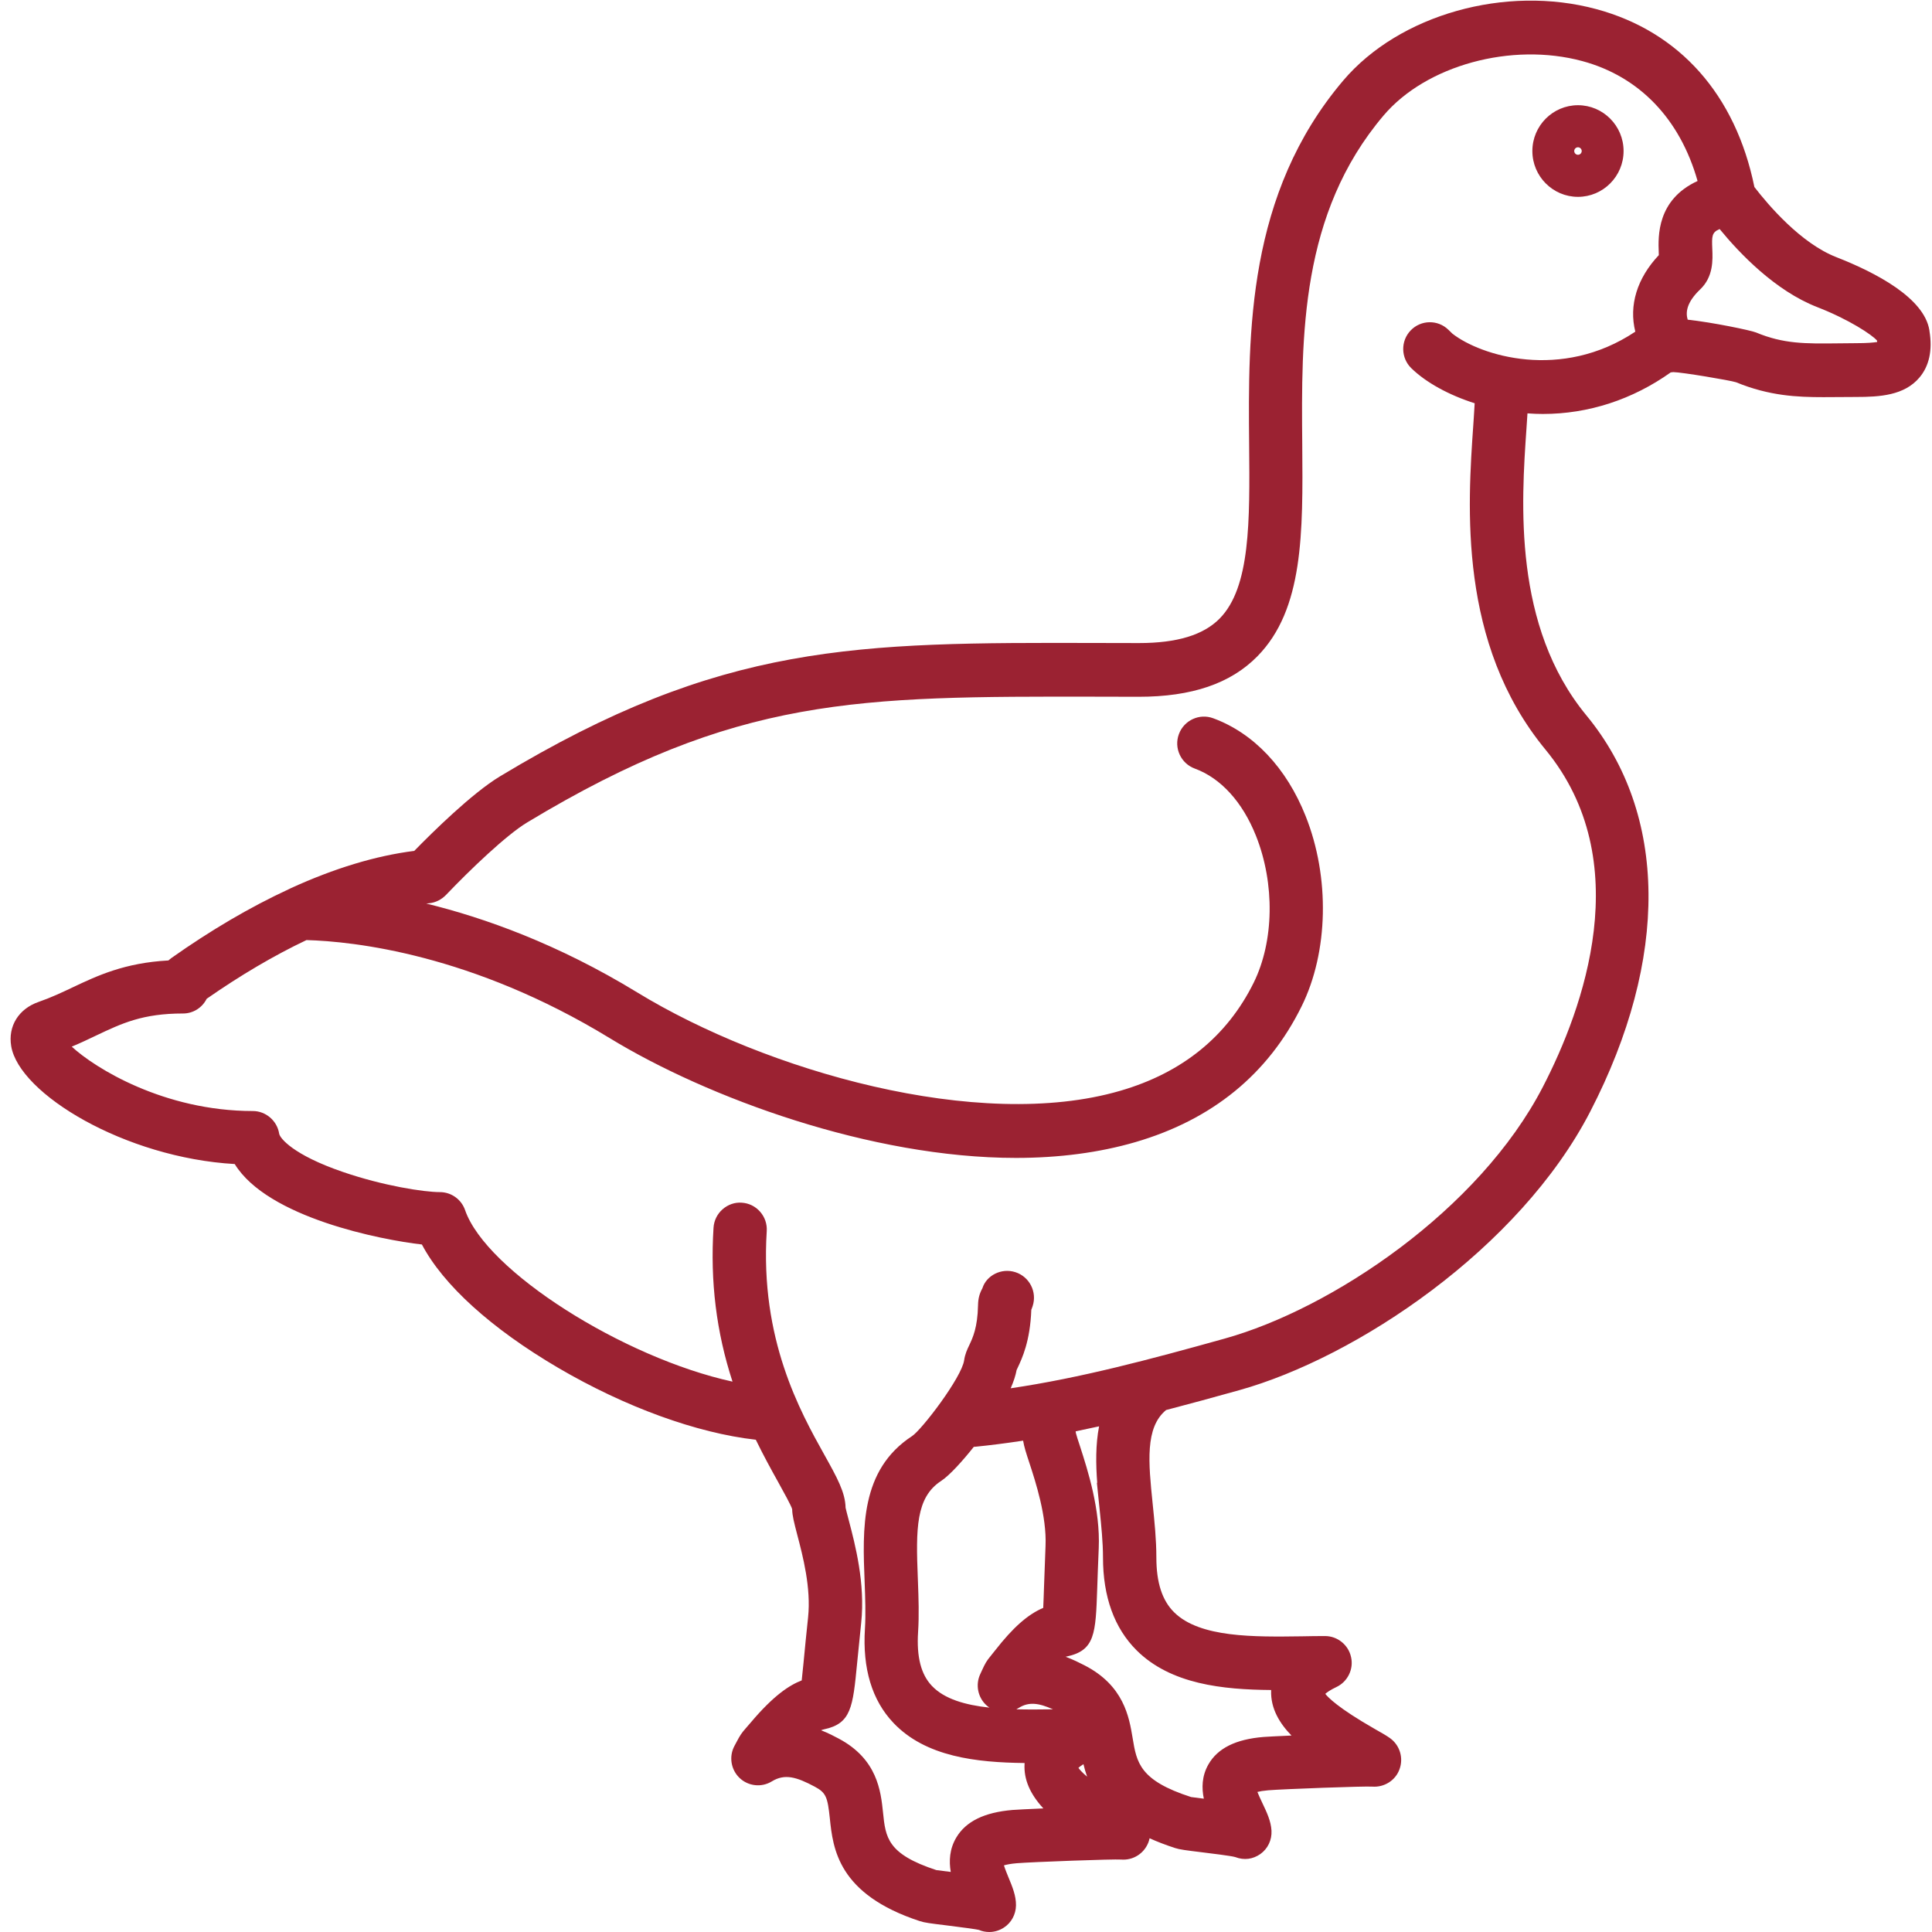 <svg 
 xmlns="http://www.w3.org/2000/svg"
 xmlns:xlink="http://www.w3.org/1999/xlink"
 width="138px" height="138px">
<path fill-rule="evenodd"  fill="rgb(155, 34, 50)"
 d="M137.102,26.968 C136.021,28.248 134.270,28.355 132.569,28.355 C132.231,28.359 131.741,28.355 131.348,28.362 L130.241,28.368 C128.390,28.368 126.384,28.285 124.002,27.303 C123.580,27.167 120.129,26.584 119.501,26.578 C119.474,26.590 119.416,26.596 119.343,26.596 C116.609,28.543 113.455,29.569 110.201,29.569 C109.850,29.569 109.485,29.555 109.105,29.526 C109.086,29.862 109.062,30.215 109.035,30.588 C108.668,35.875 108.054,44.720 113.315,51.101 C119.132,58.153 119.232,68.466 113.590,79.395 C108.526,89.200 96.884,96.970 88.503,99.303 C86.697,99.807 84.971,100.280 83.294,100.716 C81.776,101.961 82.034,104.481 82.331,107.388 C82.465,108.692 82.597,109.970 82.597,111.249 C82.597,113.042 83.012,114.321 83.868,115.165 C85.705,116.984 89.574,116.926 92.988,116.880 C93.571,116.867 94.118,116.861 94.646,116.861 C95.534,116.861 96.316,117.492 96.504,118.361 C96.703,119.221 96.261,120.127 95.454,120.504 C95.012,120.715 94.780,120.885 94.664,120.989 C94.839,121.215 95.531,121.973 98.204,123.501 C98.691,123.772 99.047,123.982 99.287,124.153 C99.987,124.656 100.265,125.570 99.963,126.379 C99.675,127.181 98.866,127.681 98.015,127.616 C97.547,127.573 91.637,127.790 90.586,127.878 C90.234,127.908 89.985,127.951 89.814,127.995 C89.889,128.183 90.001,128.437 90.152,128.752 C90.490,129.463 90.780,130.072 90.821,130.759 C90.855,131.430 90.559,132.050 90.028,132.429 C89.503,132.797 88.878,132.897 88.224,132.646 C87.954,132.561 86.371,132.370 85.851,132.306 C84.690,132.163 84.261,132.111 83.930,132.001 C83.257,131.783 82.654,131.550 82.113,131.304 C82.093,131.403 82.066,131.500 82.029,131.598 C81.719,132.400 80.933,132.894 80.079,132.825 C79.607,132.781 73.686,132.999 72.633,133.087 C72.179,133.124 71.888,133.188 71.710,133.241 C71.796,133.522 71.954,133.901 72.017,134.056 C72.313,134.770 72.579,135.408 72.571,136.098 C72.560,136.750 72.237,137.340 71.709,137.683 C71.395,137.890 71.033,138.000 70.661,138.000 C70.400,138.000 70.151,137.950 69.921,137.851 C69.785,137.813 68.987,137.696 67.604,137.527 C66.464,137.388 66.037,137.335 65.702,137.223 C59.840,135.304 59.498,132.033 59.272,129.869 C59.113,128.380 59.011,128.052 58.199,127.621 C56.894,126.924 56.054,126.677 55.129,127.243 C54.396,127.693 53.450,127.589 52.829,126.999 C52.204,126.404 52.054,125.460 52.464,124.703 L52.602,124.445 C52.870,123.935 52.959,123.803 53.280,123.435 L53.618,123.045 C55.259,121.099 56.388,120.367 57.265,120.030 C57.304,119.699 57.345,119.277 57.393,118.786 L57.426,118.448 C57.496,117.697 57.592,116.735 57.720,115.528 C57.942,113.412 57.343,111.135 56.947,109.630 C56.719,108.751 56.590,108.257 56.583,107.798 C56.529,107.567 55.937,106.501 55.584,105.863 C55.073,104.946 54.528,103.952 53.986,102.838 C49.768,102.363 44.653,100.505 39.867,97.700 C35.091,94.896 31.660,91.784 30.136,88.892 C27.244,88.564 19.118,86.982 16.766,83.146 C8.930,82.696 1.369,78.136 0.800,74.724 C0.562,73.301 1.329,72.061 2.756,71.566 C3.651,71.256 4.447,70.879 5.218,70.513 C6.955,69.692 8.900,68.774 12.029,68.604 C12.088,68.548 12.151,68.496 12.216,68.449 C15.048,66.447 17.872,64.789 20.609,63.523 L20.757,63.450 C23.868,62.024 26.842,61.123 29.590,60.778 C30.901,59.435 33.720,56.659 35.703,55.460 C51.570,45.887 61.094,45.885 78.414,45.927 C79.392,45.933 80.358,45.933 81.355,45.933 C84.071,45.933 85.958,45.360 87.119,44.181 C89.317,41.951 89.274,37.233 89.224,31.769 C89.153,23.789 89.066,13.858 95.946,5.751 C99.949,1.039 107.548,-1.102 114.033,0.654 C119.968,2.259 123.970,6.767 125.314,13.358 C126.301,14.642 128.628,17.380 131.170,18.369 C133.993,19.475 137.436,21.276 137.812,23.583 L137.821,23.662 C138.042,25.007 137.804,26.140 137.102,26.968 ZM77.651,126.905 C77.542,126.600 77.458,126.302 77.390,126.013 C77.210,126.123 77.097,126.213 77.030,126.275 C77.100,126.377 77.264,126.579 77.651,126.905 ZM77.457,118.948 C80.277,120.393 80.652,122.644 80.900,124.133 C81.190,125.901 81.399,127.176 85.078,128.360 C85.154,128.375 85.568,128.426 85.988,128.477 C85.830,127.720 85.840,126.866 86.311,126.037 C86.971,124.876 88.262,124.231 90.260,124.068 C90.486,124.049 91.262,124.011 92.250,123.967 C91.410,123.107 90.748,122.037 90.796,120.749 C90.797,120.738 90.797,120.727 90.797,120.715 C87.338,120.687 83.634,120.308 81.190,117.884 C79.594,116.295 78.785,114.060 78.785,111.242 C78.785,110.164 78.664,108.987 78.548,107.850 L78.349,105.906 L78.373,105.924 C78.271,104.578 78.252,103.191 78.506,101.881 C77.948,102.005 77.390,102.124 76.833,102.237 C76.840,102.279 76.844,102.322 76.849,102.362 C76.875,102.490 77.024,102.945 77.148,103.319 C77.700,105.032 78.600,107.821 78.481,110.587 C78.430,111.773 78.398,112.709 78.373,113.459 C78.261,116.693 78.218,117.887 76.202,118.320 C76.178,118.325 76.149,118.331 76.117,118.339 C76.661,118.544 77.118,118.775 77.457,118.948 ZM65.577,116.583 C65.465,118.349 65.786,119.603 66.562,120.418 C67.452,121.361 68.953,121.788 70.675,121.973 C70.607,121.929 70.543,121.879 70.481,121.825 C69.845,121.262 69.658,120.337 70.022,119.570 L70.139,119.317 C70.377,118.799 70.459,118.652 70.777,118.266 L71.085,117.880 C72.350,116.260 73.407,115.319 74.516,114.849 C74.537,114.454 74.552,113.938 74.573,113.342 C74.602,112.496 74.634,111.570 74.681,110.421 C74.772,108.299 73.966,105.834 73.533,104.511 C73.301,103.813 73.145,103.322 73.080,102.904 C71.830,103.092 70.734,103.233 69.672,103.338 L69.558,103.344 C68.787,104.316 67.840,105.379 67.218,105.785 C65.419,106.961 65.416,109.185 65.558,112.717 L65.569,113.002 C65.612,114.168 65.655,115.376 65.577,116.583 ZM72.758,122.000 C72.706,122.034 72.652,122.064 72.598,122.093 C73.465,122.115 74.352,122.106 75.212,122.094 C74.198,121.639 73.479,121.539 72.758,122.000 ZM113.024,4.364 C107.971,2.997 101.867,4.664 98.829,8.247 C92.871,15.266 92.949,24.022 93.018,31.749 C93.070,38.074 93.115,43.533 89.805,46.887 C87.895,48.827 85.126,49.770 81.337,49.770 L78.424,49.763 C61.225,49.737 52.620,49.716 37.650,58.749 C36.167,59.645 33.611,62.089 31.872,63.910 C31.529,64.267 31.102,64.474 30.648,64.519 C30.582,64.525 30.514,64.532 30.446,64.539 C34.610,65.557 39.865,67.434 45.516,70.887 C54.695,76.491 69.905,80.861 80.016,77.914 C84.445,76.628 87.653,74.028 89.552,70.186 C91.007,67.234 91.071,63.122 89.717,59.712 C88.755,57.287 87.201,55.579 85.341,54.898 C84.859,54.719 84.479,54.367 84.265,53.905 C84.049,53.440 84.028,52.919 84.207,52.438 C84.572,51.445 85.676,50.940 86.653,51.303 C89.539,52.360 91.887,54.841 93.258,58.287 C95.003,62.662 94.890,67.998 92.972,71.879 C90.589,76.715 86.591,79.980 81.088,81.583 C78.521,82.329 75.655,82.708 72.571,82.708 C62.205,82.708 50.526,78.411 43.549,74.151 C33.708,68.145 25.254,67.243 21.891,67.148 C19.591,68.239 17.195,69.648 14.763,71.342 C14.443,71.980 13.799,72.392 13.079,72.392 C10.193,72.392 8.722,73.087 6.861,73.969 C6.337,74.220 5.765,74.495 5.125,74.760 C6.764,76.279 11.704,79.359 18.061,79.359 C18.989,79.359 19.797,80.055 19.941,80.978 C19.992,81.297 20.936,82.492 24.476,83.705 C27.374,84.702 30.281,85.151 31.421,85.151 C32.231,85.151 32.955,85.667 33.220,86.436 C34.727,90.802 44.527,96.985 52.322,98.688 C51.168,95.152 50.723,91.540 50.966,87.695 C50.999,87.185 51.227,86.719 51.610,86.380 C51.993,86.043 52.490,85.865 52.988,85.907 C53.495,85.939 53.959,86.169 54.296,86.554 C54.632,86.939 54.800,87.430 54.767,87.940 C54.280,95.663 57.157,100.820 58.876,103.901 C59.789,105.539 60.376,106.594 60.399,107.696 C60.417,107.792 60.540,108.260 60.639,108.636 C61.078,110.307 61.812,113.104 61.514,115.912 L61.222,118.810 C60.917,121.939 60.803,123.111 58.863,123.523 C58.809,123.536 58.740,123.552 58.647,123.590 C59.176,123.796 59.607,124.025 59.904,124.183 C62.671,125.650 62.912,127.937 63.072,129.450 C63.254,131.250 63.375,132.428 66.880,133.578 C66.959,133.593 67.453,133.653 67.911,133.709 C67.779,132.940 67.815,132.070 68.316,131.237 C69.005,130.093 70.313,129.455 72.316,129.284 C72.560,129.263 73.436,129.220 74.525,129.172 C73.565,128.132 73.123,127.087 73.182,126.008 C73.182,125.982 73.183,125.955 73.185,125.930 C69.762,125.891 66.118,125.497 63.810,123.056 C62.284,121.444 61.601,119.183 61.781,116.337 C61.845,115.281 61.802,114.128 61.760,113.013 C61.607,109.184 61.438,105.004 65.146,102.579 C65.842,102.124 68.699,98.384 68.868,97.157 C68.929,96.733 69.080,96.399 69.242,96.065 C69.486,95.545 69.825,94.822 69.859,93.243 C69.867,92.762 69.958,92.408 70.171,92.019 C70.456,91.104 71.527,90.544 72.533,90.872 C73.535,91.197 74.086,92.276 73.764,93.282 C73.733,93.384 73.698,93.473 73.665,93.552 C73.585,95.802 73.002,97.037 72.685,97.708 L72.617,97.852 C72.545,98.240 72.405,98.675 72.192,99.163 C77.192,98.424 82.106,97.112 87.486,95.611 C95.095,93.491 105.644,86.466 110.209,77.626 C113.093,72.049 116.950,61.501 110.387,53.538 C104.146,45.963 104.830,36.164 105.239,30.310 L105.274,29.778 C105.294,29.435 105.317,29.111 105.334,28.804 C103.481,28.216 101.858,27.321 100.809,26.302 C100.055,25.566 100.035,24.353 100.766,23.598 C101.495,22.840 102.704,22.820 103.457,23.555 L103.739,23.829 C105.751,25.408 111.521,27.221 116.808,23.690 C116.337,21.818 116.932,19.870 118.487,18.224 C118.486,18.151 118.483,18.074 118.481,18.004 C118.440,16.905 118.338,14.268 121.255,12.928 C120.001,8.496 117.101,5.467 113.024,4.364 ZM134.074,24.328 C133.726,23.917 132.079,22.822 129.792,21.932 C126.805,20.769 124.262,18.107 122.831,16.361 C122.260,16.598 122.271,16.892 122.306,17.767 C122.340,18.559 122.392,19.760 121.449,20.663 C120.460,21.605 120.393,22.320 120.549,22.834 C122.340,23.029 125.061,23.596 125.433,23.749 C127.400,24.568 128.945,24.552 131.294,24.525 C131.707,24.519 132.124,24.513 132.568,24.513 C133.393,24.513 133.845,24.467 134.084,24.427 C134.082,24.396 134.079,24.364 134.074,24.328 ZM112.712,14.061 C110.917,14.061 109.455,12.593 109.455,10.788 C109.455,8.983 110.917,7.515 112.712,7.515 C114.508,7.515 115.970,8.983 115.970,10.788 C115.970,12.593 114.508,14.061 112.712,14.061 ZM112.712,10.520 C112.566,10.520 112.445,10.641 112.445,10.788 C112.445,10.935 112.566,11.056 112.712,11.056 C112.859,11.056 112.980,10.935 112.980,10.788 C112.980,10.641 112.859,10.520 112.712,10.520 Z"/>
</svg>